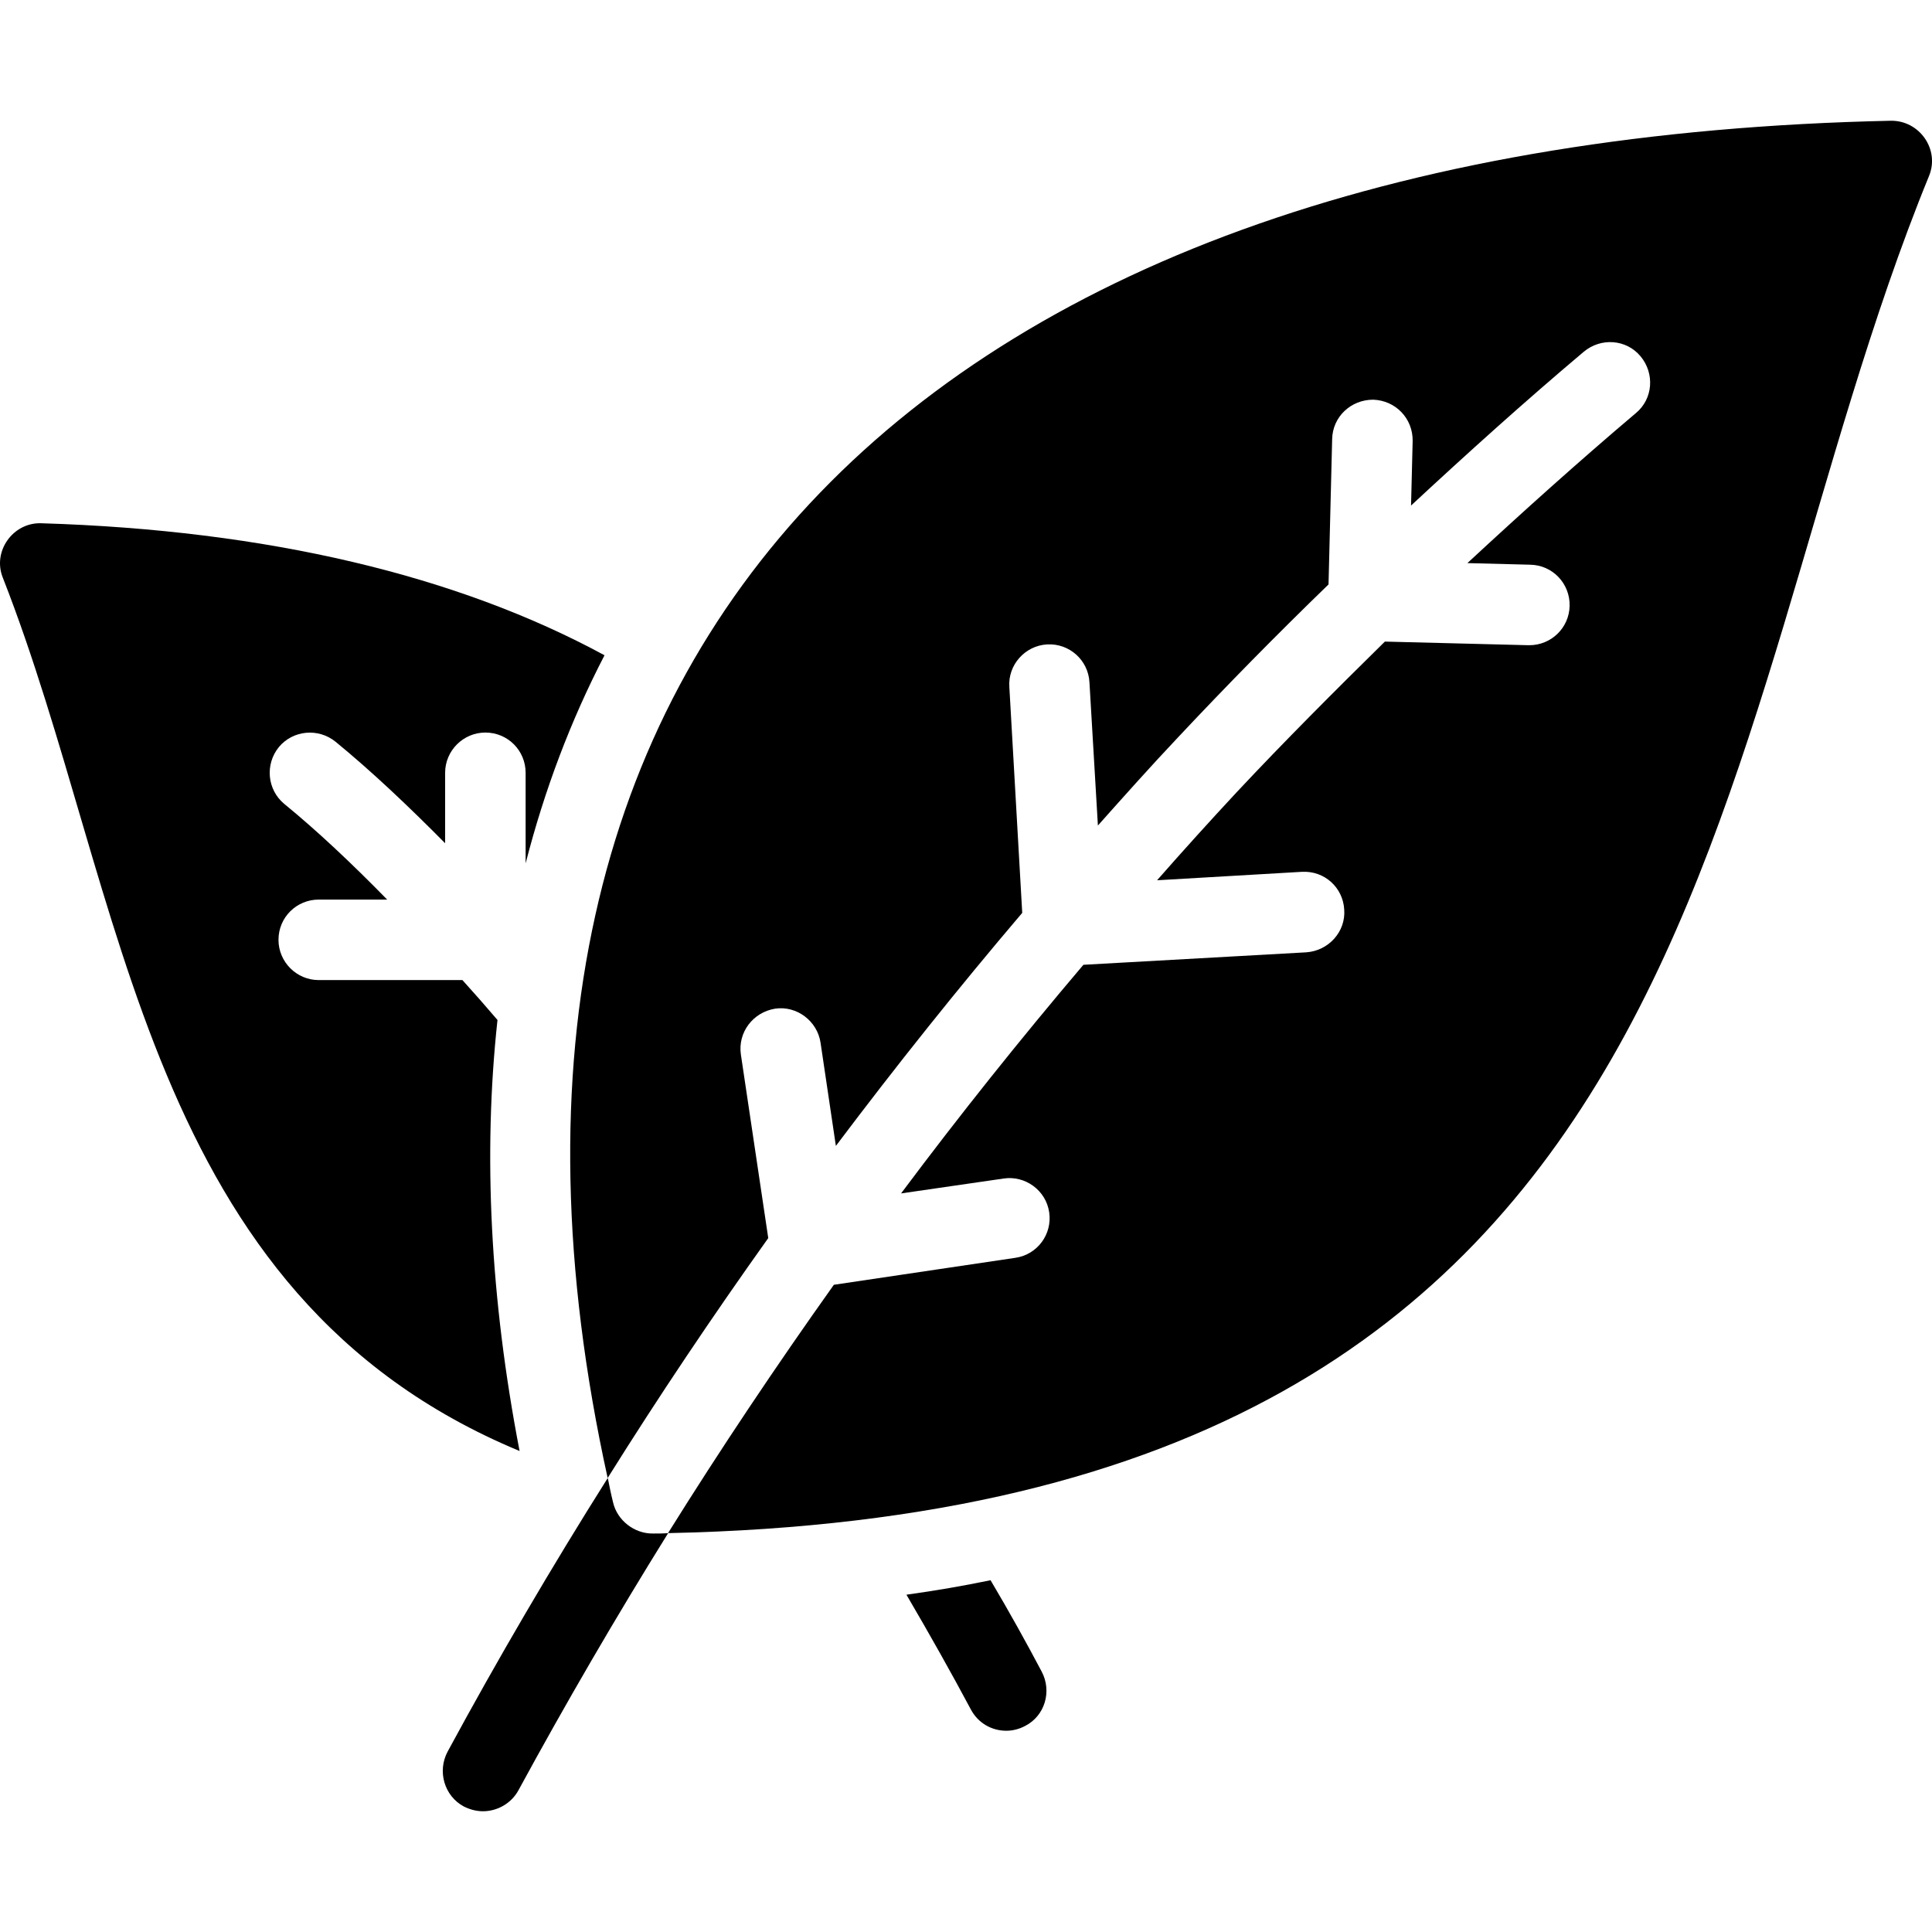 <?xml version="1.0" encoding="UTF-8"?> <svg xmlns="http://www.w3.org/2000/svg" id="Layer_1" data-name="Layer 1" viewBox="0 0 48 48"><defs><style> .cls-1 { stroke-width: 0px; } </style></defs><path class="cls-1" d="M13.059,21.45v-2.25c0-.55-.44-1-1-1-.55,0-1,.45-1,1v1.75c-.92-.93-1.83-1.79-2.72-2.52-.43-.35-1.06-.29-1.41.13-.35.43-.29,1.06.13,1.41.82.67,1.68,1.48,2.56,2.38h-1.7c-.55,0-1,.44-1,1,0,.55.45,1,1,1h3.57c.29.32.58.65.87.99v.01c-.36,3.32-.18,6.91.55,10.7C3.549,32.16,3.169,22.25.069,14.35c-.26-.65.25-1.37.95-1.35,5.63.17,10.35,1.3,14,3.28-.84,1.62-1.49,3.34-1.96,5.17Z"></path><path class="cls-1" d="M25.47,42.88c-.15.08-.31.12-.47.12-.36,0-.7-.19-.88-.53-.48-.9-1.02-1.86-1.6-2.85.72-.1,1.42-.22,2.09-.36.48.81.9,1.57,1.27,2.27.26.49.08,1.1-.41,1.35Z"></path><path class="cls-1" d="M47.927,4.37c-5.77,14.1-4.83,33.17-31.33,33.72,1.31-2.1,2.69-4.16,4.12-6.17l4.51-.67c.55-.08.92-.59.84-1.13-.08-.55-.6-.92-1.13-.84l-2.55.37c1.45-1.94,2.96-3.83,4.53-5.68l5.54-.31c.55-.04.98-.51.94-1.06-.03-.55-.49-.97-1.05-.94l-3.6.21c.65-.74,1.31-1.47,1.98-2.19,1.19-1.27,2.43-2.51,3.68-3.74l3.56.09h.03c.54,0,.99-.43,1-.98s-.42-1.01-.98-1.02l-1.56-.04c1.37-1.27,2.76-2.52,4.19-3.73.42-.35.47-.98.11-1.41-.35-.42-.98-.47-1.41-.11-1.46,1.23-2.89,2.52-4.29,3.82l.04-1.6c.01-.56-.42-1.01-.98-1.03-.56,0-1.01.43-1.02.98l-.09,3.61c-1.28,1.24-2.53,2.51-3.74,3.8-.68.72-1.34,1.46-1.99,2.19l-.21-3.56c-.03-.55-.5-.97-1.05-.94-.55.03-.98.51-.94,1.06l.32,5.61c-1.6,1.88-3.14,3.81-4.63,5.79l-.38-2.56c-.08-.55-.6-.93-1.13-.85-.55.09-.93.59-.85,1.14l.68,4.56c-1.39,1.95-2.72,3.93-3.99,5.96C10.517,15.91,23.107,3.51,46.977,3c.71-.01,1.22.71.95,1.37Z"></path><path class="cls-1" d="M16.6,38.09c-1.3,2.09-2.54,4.22-3.72,6.39-.18.33-.53.52-.88.52-.16,0-.32-.04-.48-.12-.48-.26-.66-.87-.4-1.36,1.25-2.31,2.58-4.58,3.98-6.8.04.2.08.4.13.6.1.45.53.79,1,.78.13,0,.25,0,.37-.01Z"></path></svg> 